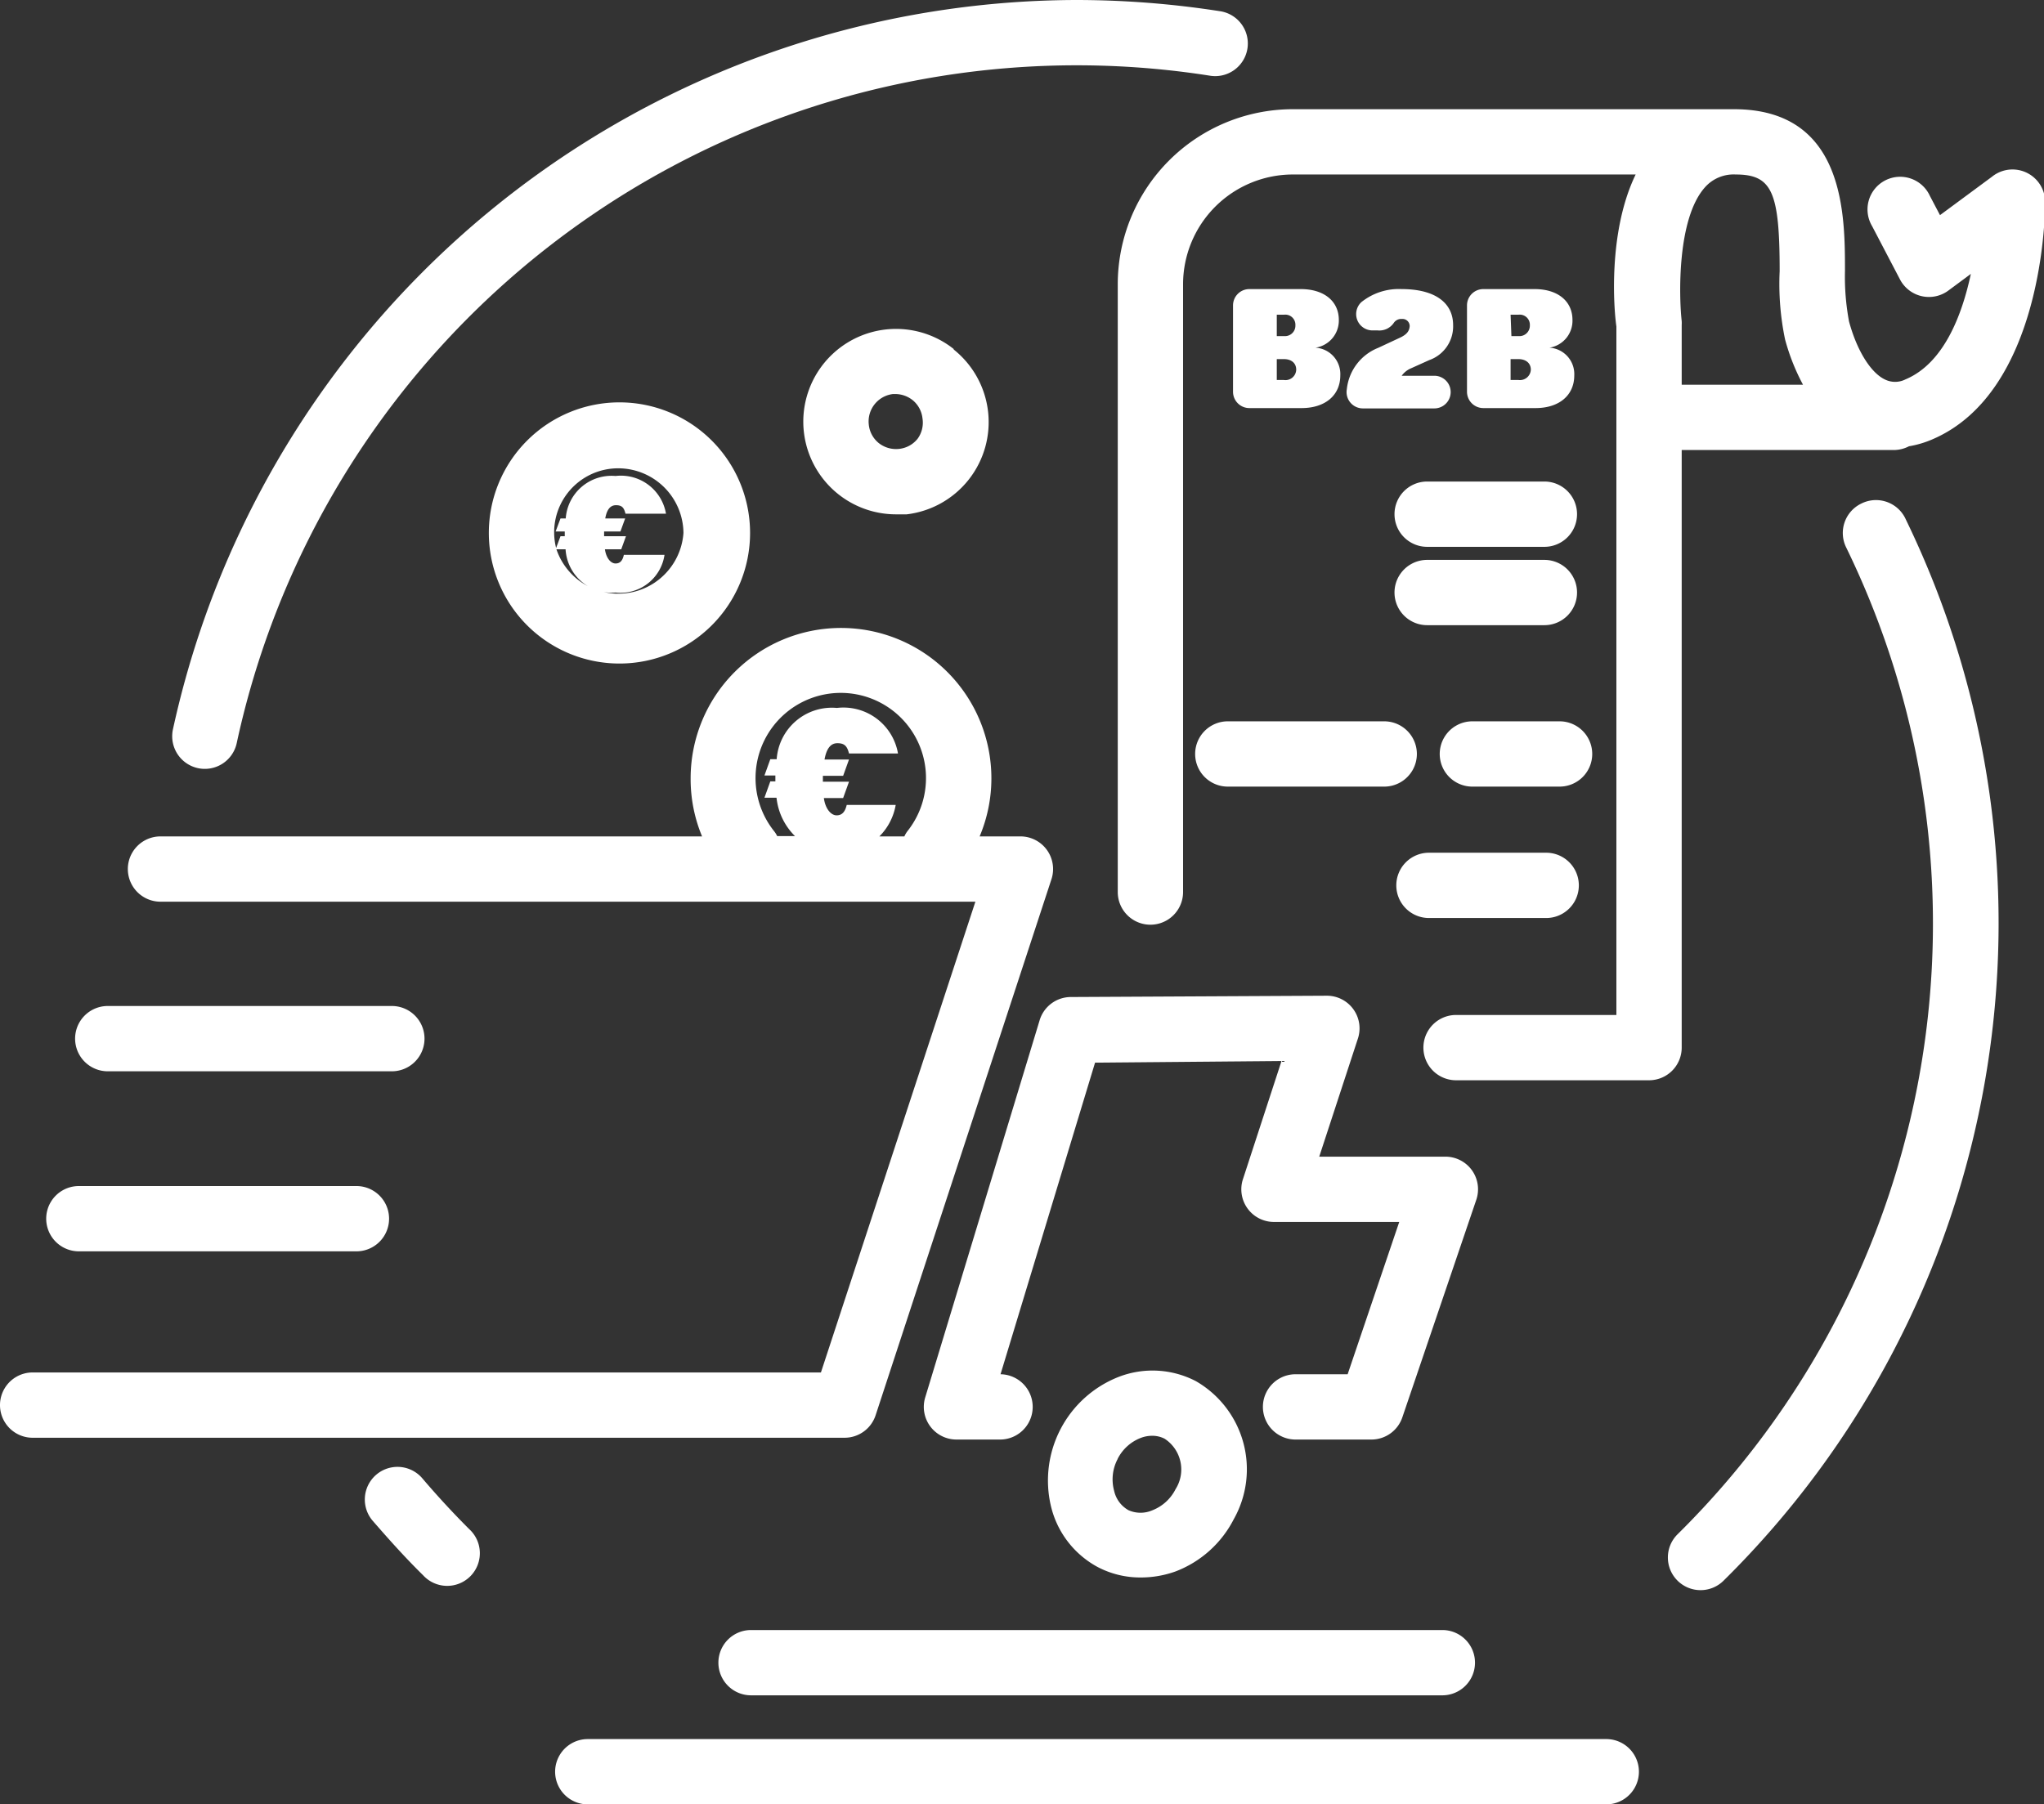<svg xmlns="http://www.w3.org/2000/svg" viewBox="0 0 125.19 110.54">
    <rect x="0" y="0" width="125.19" height="110.54" fill="#333333" stroke="none"/>
    <title>netto-versandkosten</title>
    <g id="Ebene_2" data-name="Ebene 2">
        <g id="Ebene_2-2" data-name="Ebene 2">
            <path fill="#ffffff" d="M44,101.86a2,2,0,0,0,2,2h0l42.34,0a2,2,0,0,0,0-4h0L46,99.86A2,2,0,0,0,44,101.86Z"/>
            <path fill="#ffffff" d="M98.38,106.54H36a2,2,0,0,0,0,4H98.38a2,2,0,0,0,0-4Z"/>
            <path fill="#ffffff" d="M25.87,90.57a2,2,0,0,0-3.05,2.59c1,1.15,2,2.27,3.09,3.34a2,2,0,1,0,2.82-2.83C27.74,92.68,26.78,91.64,25.87,90.57Z"/>
            <path fill="#ffffff" d="M12.13,47.06a2,2,0,0,0,2.37-1.54A52.63,52.63,0,0,1,74.06,4.63,2,2,0,1,0,74.68.68,57.37,57.37,0,0,0,65.88,0,56.78,56.78,0,0,0,10.59,44.69,2,2,0,0,0,12.13,47.06Z"/>
            <path fill="#ffffff" d="M114,30.85a2,2,0,0,0-.93,2.68A52.58,52.58,0,0,1,102.74,94a2,2,0,0,0,0,2.83,2,2,0,0,0,2.83,0,56.61,56.61,0,0,0,11.16-65A2,2,0,0,0,114,30.85Z"/>
            <path fill="#ffffff" d="M63.67,62.52l-7,23.08a2,2,0,0,0,1.91,2.59h2.64a2,2,0,0,0,.06-4L67.07,65.1,78.49,65l-2.35,7.2A2,2,0,0,0,78,74.86h7.7l-3.16,9.33H79.35a2,2,0,0,0,0,4H84a2,2,0,0,0,1.89-1.36L90.42,73.5a2,2,0,0,0-.27-1.81,2,2,0,0,0-1.63-.83H80.8l2.36-7.21A2,2,0,0,0,81.25,61l-15.67.08A2,2,0,0,0,63.67,62.52Z"/>
            <path fill="#ffffff" d="M6.6,65.63H24a2,2,0,1,0,0-4H6.6a2,2,0,0,0,0,4Z"/>
            <path fill="#ffffff" d="M4.83,76.66h17a2,2,0,0,0,0-4h-17a2,2,0,1,0,0,4Z"/>
            <path fill="#ffffff" d="M67.23,96a5.59,5.59,0,0,0,2.61.64A6.27,6.27,0,0,0,72,96.27a6.68,6.68,0,0,0,3.56-3.19,6.23,6.23,0,0,0-2.32-8.47,5.75,5.75,0,0,0-4.72-.26,6.82,6.82,0,0,0-4.15,7.93A5.74,5.74,0,0,0,67.23,96Zm1.22-6.62a2.66,2.66,0,0,1,1.42-1.29,1.93,1.93,0,0,1,.7-.13,1.64,1.64,0,0,1,.76.18A2.25,2.25,0,0,1,72,91.23a2.68,2.68,0,0,1-1.41,1.29,1.82,1.82,0,0,1-1.47,0,1.8,1.8,0,0,1-.88-1.18A2.66,2.66,0,0,1,68.45,89.39Z"/>
            <path fill="#ffffff" d="M53.63,86.7,64.4,53.86a2,2,0,0,0-1.9-2.62H60a9.13,9.13,0,0,0,.72-3.56,9.21,9.21,0,0,0-18.42,0A9.12,9.12,0,0,0,43,51.24H9.83a2,2,0,1,0,0,4H59.74L50.28,84.08H2a2,2,0,0,0,0,4H51.73A2,2,0,0,0,53.63,86.7ZM47.38,50.88a5.22,5.22,0,1,1,8.23,0,1.65,1.65,0,0,0-.22.36H53.86a3.59,3.59,0,0,0,1-1.93h-3c-.1.43-.29.64-.62.64s-.69-.38-.78-1.06h1.18l.36-1h-1.6v-.36h1.24l.36-1H50.5c.11-.61.34-1,.79-1s.6.2.71.63h3a3.39,3.39,0,0,0-3.74-2.79,3.39,3.39,0,0,0-3.69,3.14h-.39l-.36,1h.67v.36h-.31l-.36,1h.74a3.87,3.87,0,0,0,1.13,2.35H47.6A1.65,1.65,0,0,0,47.38,50.88Z"/>
            <path fill="#ffffff" d="M103,64.18V27.57h13a2.05,2.05,0,0,0,.92-.23,6.18,6.18,0,0,0,1.4-.41c6.86-2.9,6.94-14,6.94-14.49A2,2,0,0,0,122,10.83l-3.18,2.35L118.2,12a2,2,0,1,0-3.54,1.85l1.7,3.25a2,2,0,0,0,3,.68l1.35-1c-.55,2.56-1.67,5.48-4,6.46a1.41,1.41,0,0,1-1.28,0c-.86-.42-1.7-1.77-2.18-3.54A14.84,14.84,0,0,1,113,16.6c0-3.46,0-9.91-6.8-9.91H79.18A10.73,10.73,0,0,0,68.46,17.41V54.65a2,2,0,0,0,4,0V17.41a6.73,6.73,0,0,1,6.72-6.72h21C98.46,14.24,98.85,19,99,20V62.18H89.18a2,2,0,0,0,0,4H101A2,2,0,0,0,103,64.18ZM109,16.61a16.65,16.65,0,0,0,.33,4.18,13,13,0,0,0,1.1,2.78H103V19.91a1.93,1.93,0,0,0,0-.24c-.17-1.51-.29-6.27,1.42-8.19a2.34,2.34,0,0,1,1.88-.79C108.53,10.69,109,11.74,109,16.61Z"/>
            <path fill="#ffffff" d="M73.2,46.19a2,2,0,0,0,2,2h9.58a2,2,0,0,0,0-4H75.2A2,2,0,0,0,73.2,46.19Z"/>
            <path fill="#ffffff" d="M97.52,46.19a2,2,0,0,0-2-2H90.18a2,2,0,0,0,0,4h5.34A2,2,0,0,0,97.52,46.19Z"/>
            <path fill="#ffffff" d="M29.94,32.65a8,8,0,1,0,8-8A8,8,0,0,0,29.94,32.65Zm11.92,0a4,4,0,0,1-7.78,1h.56A2.82,2.82,0,0,0,37.7,36.3a2.72,2.72,0,0,0,3-2.31H38.21c-.08.36-.23.53-.51.53s-.57-.31-.65-.87h1l.29-.8H37v-.29h1l.29-.8H37.07c.09-.5.28-.81.66-.81s.49.17.58.52h2.48a2.8,2.8,0,0,0-3.09-2.31,2.81,2.81,0,0,0-3.05,2.6h-.32l-.3.8h.56v.29h-.26l-.27.72a3.92,3.92,0,0,1,3.84-4.88A4,4,0,0,1,41.86,32.65Z"/>
            <path fill="#ffffff" d="M58.41,21.38a5.68,5.68,0,1,0-3.54,10.13q.33,0,.66,0a5.69,5.69,0,0,0,2.88-10.1Zm-2.21,5.5a1.67,1.67,0,0,1-1.13.62,1.71,1.71,0,0,1-1.24-.35A1.67,1.67,0,0,1,53.21,26a1.69,1.69,0,0,1,1.48-1.86h.19a1.73,1.73,0,0,1,1,.36,1.67,1.67,0,0,1,.62,1.13h0A1.67,1.67,0,0,1,56.2,26.88Z"/>
            <path fill="#ffffff" d="M82,19.6c0-1.15-.91-1.89-2.33-1.89H76.52a1,1,0,0,0-1,1V24a1,1,0,0,0,1,1h3.2c1.44,0,2.37-.78,2.37-2a1.62,1.62,0,0,0-1.52-1.7A1.68,1.68,0,0,0,82,19.6Zm-3.8-.32h.44a.62.62,0,0,1,.7.65.64.64,0,0,1-.7.66h-.44Zm.44,4h-.44V22h.44c.46,0,.75.25.75.65A.66.66,0,0,1,78.63,23.28Z"/>
            <path fill="#ffffff" d="M85.74,20.69l-1.33.62a3.07,3.07,0,0,0-1.92,2.53,1,1,0,0,0,1,1.18h4.36a1,1,0,1,0,0-2h-2a1.35,1.35,0,0,1,.58-.46l1.11-.5A2.19,2.19,0,0,0,89,19.92c0-1.4-1.15-2.21-3.15-2.21a3.66,3.66,0,0,0-2.47.8A1,1,0,0,0,84,20.24h.36a1.07,1.07,0,0,0,1-.45.55.55,0,0,1,.5-.25.44.44,0,0,1,.48.44C86.32,20.29,86.15,20.5,85.74,20.69Z"/>
            <path fill="#ffffff" d="M96.31,19.6c0-1.15-.9-1.89-2.32-1.89H90.85a1,1,0,0,0-1,1V24a1,1,0,0,0,1,1h3.2c1.44,0,2.37-.78,2.37-2a1.62,1.62,0,0,0-1.52-1.7A1.67,1.67,0,0,0,96.31,19.6Zm-3.79-.32H93a.62.62,0,0,1,.7.65.64.64,0,0,1-.7.66h-.43Zm.43,4h-.43V22H93c.46,0,.76.25.76.65A.67.67,0,0,1,93,23.28Z"/>
            <path fill="#ffffff" d="M85.41,31.5a2,2,0,0,0,2,2h7.18a2,2,0,0,0,0-4H87.41A2,2,0,0,0,85.41,31.5Z"/>
            <path fill="#ffffff" d="M96.59,36.3a2,2,0,0,0-2-2H87.41a2,2,0,0,0,0,4h7.18A2,2,0,0,0,96.59,36.3Z"/>
            <path fill="#ffffff" d="M85.52,54.24a2,2,0,0,0,2,2H94.7a2,2,0,0,0,0-4H87.52A2,2,0,0,0,85.52,54.24Z"/>
        </g>
    </g>
</svg>